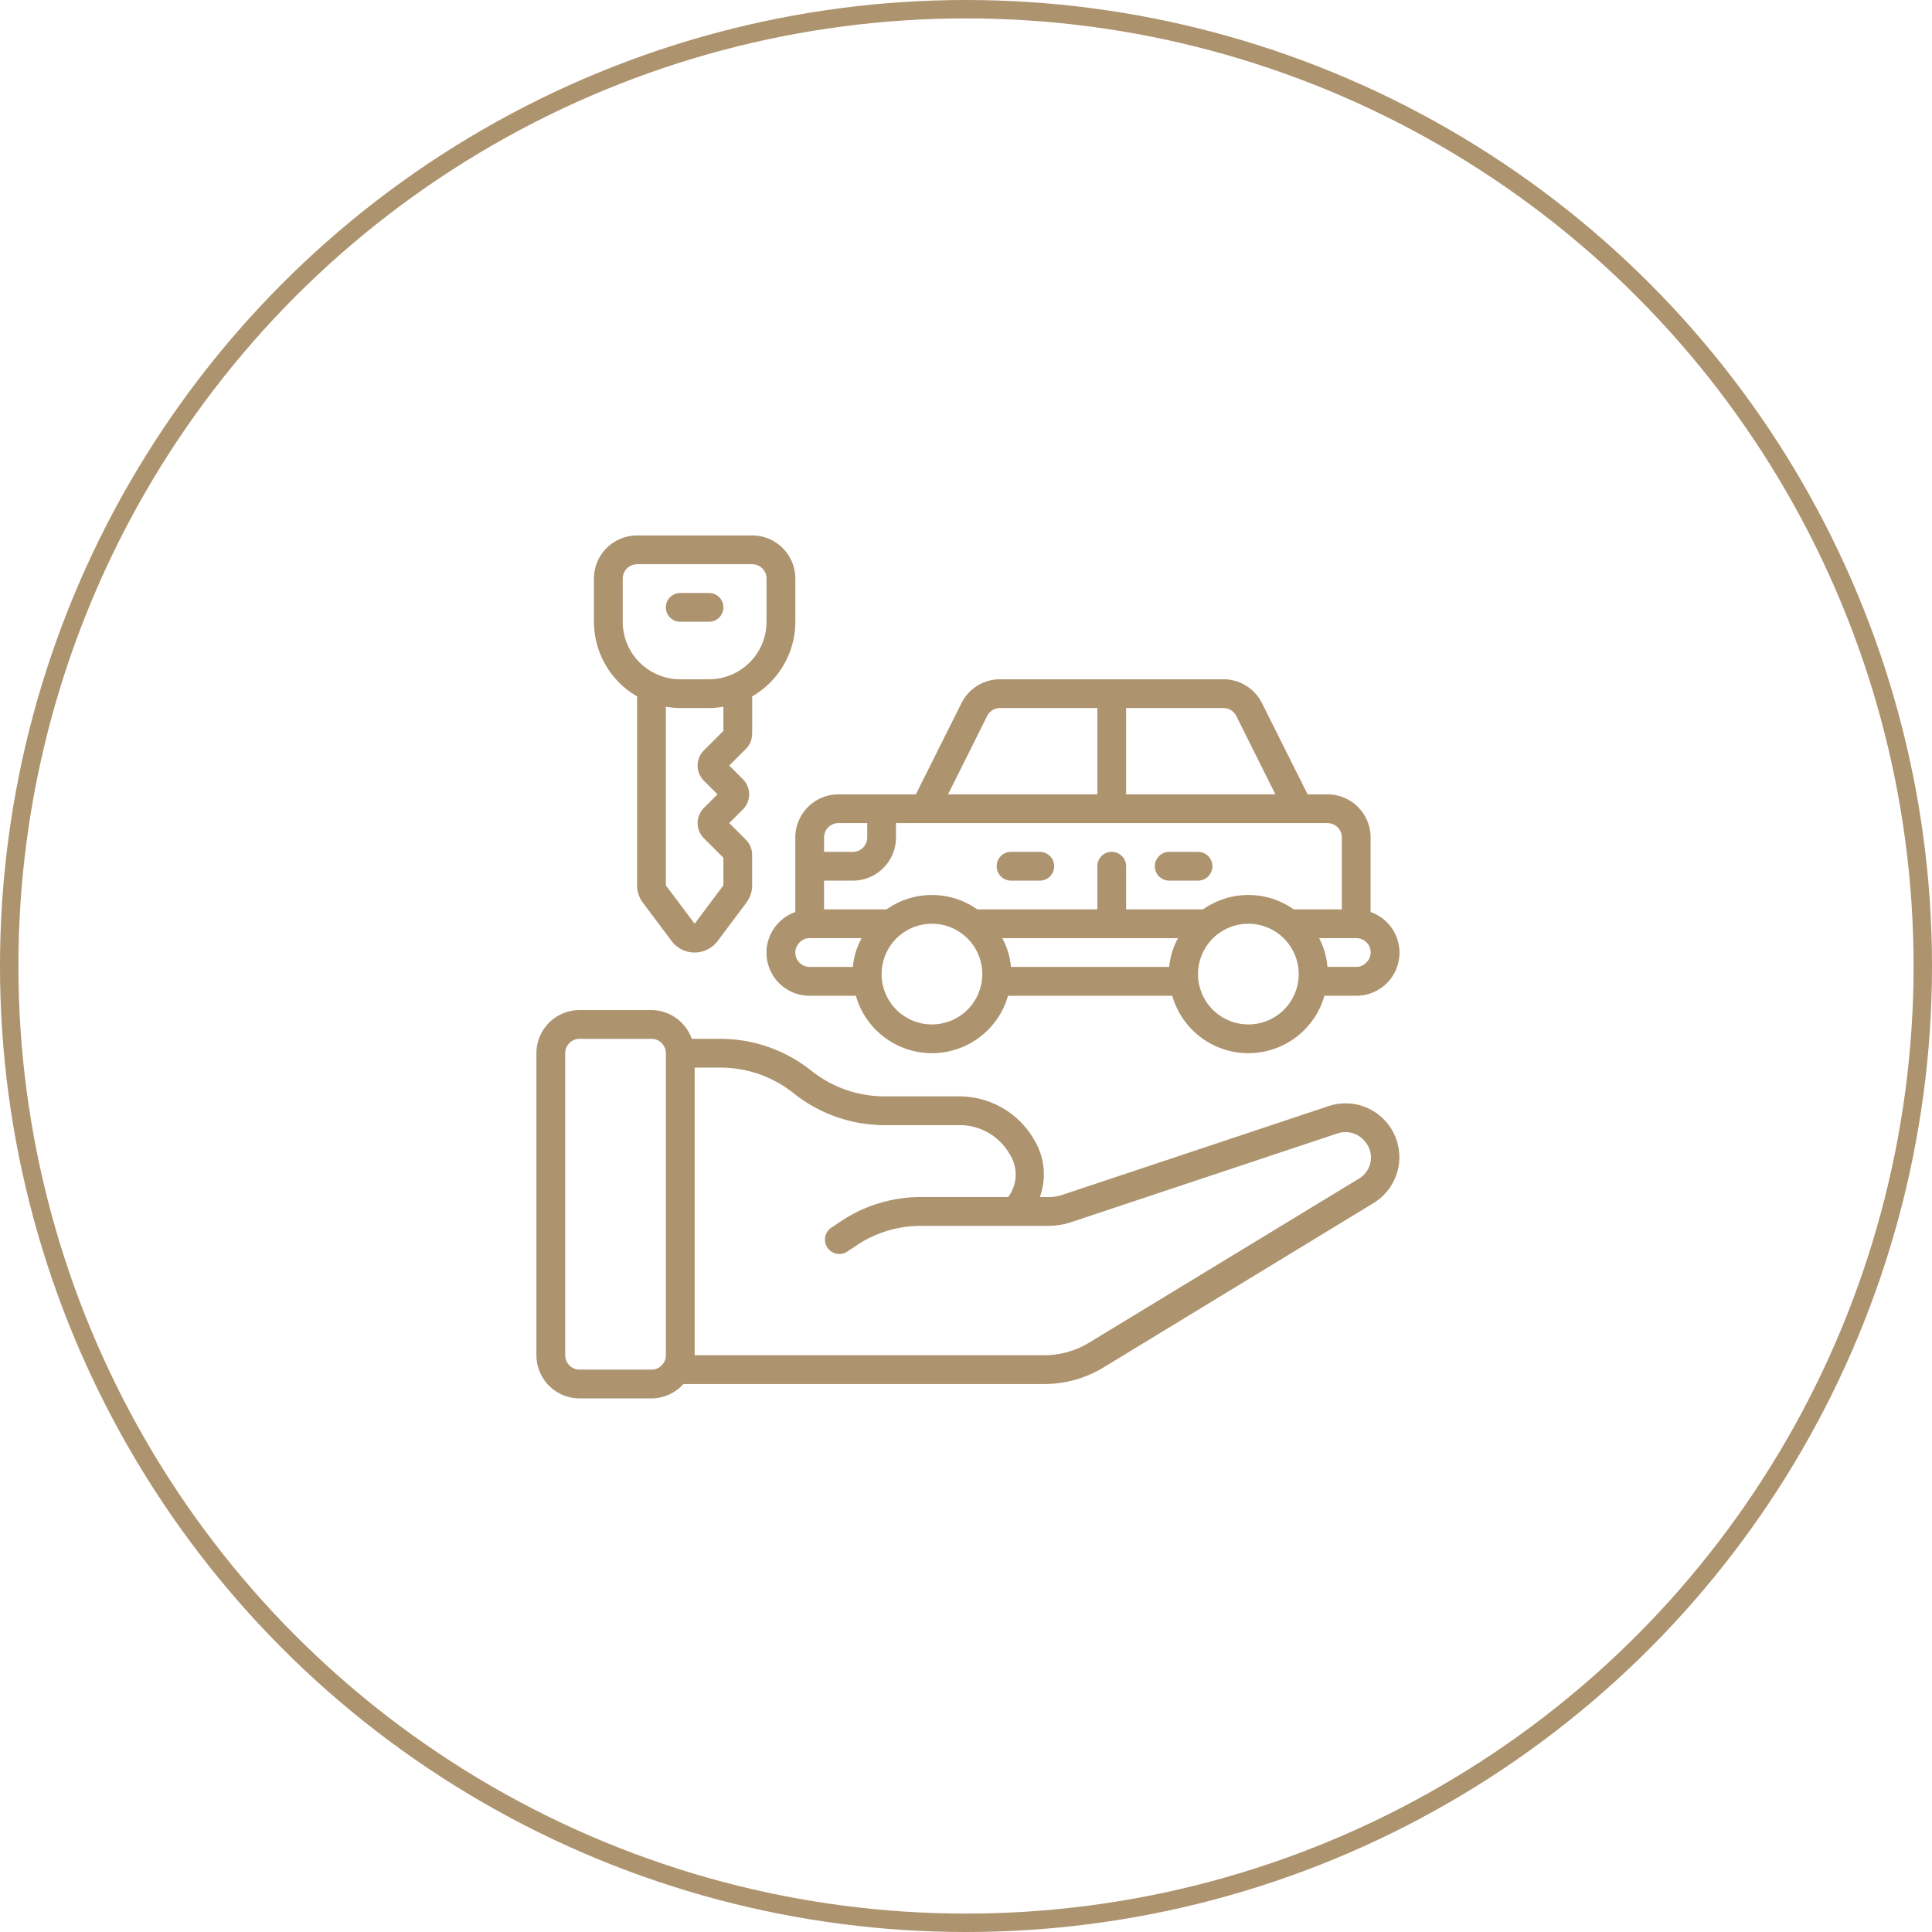 <svg xmlns="http://www.w3.org/2000/svg" width="210" height="210" viewBox="0 0 210 210">
  <g id="Group_190" data-name="Group 190" transform="translate(-1446.364 -2052)">
    <g id="Ellipse_4" data-name="Ellipse 4" transform="translate(1446.364 2052)" fill="none" stroke="#ad936e" stroke-width="2">
      <circle cx="105" cy="105" r="105" stroke="none"/>
      <circle cx="105" cy="105" r="104" fill="none"/>
    </g>
    <g id="Page-1" transform="translate(908.671 2443.701)">
      <g id="_034---Give-Rental-Car" data-name="034---Give-Rental-Car" transform="translate(596 -333.5)">
        <path id="Shape" d="M81.659,35.294V27.2a4.69,4.69,0,0,0-4.69-4.69H74.812L69.856,12.6A4.69,4.69,0,0,0,65.651,10H41.388a4.69,4.69,0,0,0-4.205,2.6l-4.956,9.911H23.817a4.69,4.69,0,0,0-4.69,4.69v8.1a4.682,4.682,0,0,0,1.563,9.1h5.018a8.6,8.6,0,0,0,16.54,0H60.1a8.6,8.6,0,0,0,16.54,0H80.1a4.682,4.682,0,0,0,1.563-9.1Zm-3.127-8.1v7.817H73.3a8.536,8.536,0,0,0-9.849,0H55.083v-4.69a1.563,1.563,0,1,0-3.127,0v4.69H38.9a8.536,8.536,0,0,0-9.849,0h-6.8V31.886H25.38a4.69,4.69,0,0,0,4.69-4.69V25.633h46.9A1.563,1.563,0,0,1,78.532,27.2ZM41.623,38.14h19.1a8.145,8.145,0,0,0-.954,3.127h-17.2A8.145,8.145,0,0,0,41.623,38.14ZM67.058,13.986l4.252,8.52H55.083v-9.38H65.651a1.563,1.563,0,0,1,1.407.86Zm-27.077,0a1.563,1.563,0,0,1,1.407-.86H51.956v9.38H35.729ZM23.817,25.633h3.127V27.2A1.563,1.563,0,0,1,25.38,28.76H22.253V27.2A1.563,1.563,0,0,1,23.817,25.633ZM19.127,39.7a1.563,1.563,0,0,1,.485-1.11,1.454,1.454,0,0,1,1.079-.453h5.644a8.145,8.145,0,0,0-.954,3.127H20.69A1.563,1.563,0,0,1,19.127,39.7Zm14.851,7.817a5.472,5.472,0,1,1,5.472-5.472,5.472,5.472,0,0,1-5.472,5.472Zm34.393,0a5.472,5.472,0,1,1,5.472-5.472A5.472,5.472,0,0,1,68.371,47.519Zm12.8-6.707a1.454,1.454,0,0,1-1.079.453H76.969a8.145,8.145,0,0,0-.907-3.127H80.1a1.548,1.548,0,0,1,1.079,2.673Z" transform="translate(9.013 5.633)" fill="#ad936e"/>
        <path id="Shape-2" data-name="Shape" d="M33.563,25.127H36.69a1.563,1.563,0,1,0,0-3.127H33.563a1.563,1.563,0,1,0,0,3.127Z" transform="translate(18.026 12.393)" fill="#ad936e"/>
        <path id="Shape-3" data-name="Shape" d="M44.563,25.127H47.69a1.563,1.563,0,0,0,0-3.127H44.563a1.563,1.563,0,1,0,0,3.127Z" transform="translate(24.222 12.393)" fill="#ad936e"/>
        <path id="Shape-4" data-name="Shape" d="M86.091,43.443,57.155,53.089a4.69,4.69,0,0,1-1.563.235h-.875a7.207,7.207,0,0,0-.578-6.159L54,46.929a9.38,9.38,0,0,0-7.989-4.549H37.832A12.757,12.757,0,0,1,29.89,39.6a15.852,15.852,0,0,0-9.88-3.471H16.884A4.69,4.69,0,0,0,12.506,33H4.69A4.69,4.69,0,0,0,0,37.69v32.83a4.69,4.69,0,0,0,4.69,4.69h7.817a4.69,4.69,0,0,0,3.471-1.563H55.185a12.381,12.381,0,0,0,6.5-1.829l29.3-17.837a5.845,5.845,0,0,0-4.893-10.537ZM12.506,72.083H4.69a1.563,1.563,0,0,1-1.563-1.563V37.69A1.563,1.563,0,0,1,4.69,36.127h7.817A1.563,1.563,0,0,1,14.07,37.69v32.83A1.563,1.563,0,0,1,12.506,72.083ZM90.672,49.509a2.7,2.7,0,0,1-1.266,1.813L60.062,69.159a9.38,9.38,0,0,1-4.878,1.36H17.2V39.253H20.01a12.757,12.757,0,0,1,7.942,2.783,15.852,15.852,0,0,0,9.88,3.471h8.176a6.253,6.253,0,0,1,5.362,3.033l.141.234a4.08,4.08,0,0,1-.234,4.549H41.787a15.633,15.633,0,0,0-8.676,2.626l-1.141.766a1.563,1.563,0,0,0,1.72,2.6l1.157-.766a12.507,12.507,0,0,1,6.941-2.095H55.669a7.817,7.817,0,0,0,2.47-.406L87.092,46.4a2.72,2.72,0,0,1,3.033.969,2.673,2.673,0,0,1,.547,2.142Z" transform="translate(0 18.589)" fill="#ad936e"/>
        <path id="Shape-5" data-name="Shape" d="M21.2,21.558V17.493a9.38,9.38,0,0,0,4.69-8.114V4.69A4.69,4.69,0,0,0,21.2,0H8.69A4.69,4.69,0,0,0,4,4.69V9.38a9.38,9.38,0,0,0,4.69,8.114V38.035a3.127,3.127,0,0,0,.625,1.876l3.127,4.174a3.127,3.127,0,0,0,5,0l3.127-4.174a3.127,3.127,0,0,0,.625-1.876V34.721a2.345,2.345,0,0,0-.688-1.657l-1.8-1.8,1.47-1.47a2.329,2.329,0,0,0,0-3.314l-1.47-1.47,1.8-1.8a2.345,2.345,0,0,0,.688-1.657ZM7.127,4.69A1.563,1.563,0,0,1,8.69,3.127H21.2A1.563,1.563,0,0,1,22.76,4.69V9.38a6.253,6.253,0,0,1-6.253,6.253H13.38A6.253,6.253,0,0,1,7.127,9.38Zm8.833,21.98,1.47,1.47-1.47,1.47a2.329,2.329,0,0,0,0,3.314l2.11,2.11v3l-3.127,4.174-3.127-4.174V18.619a10.38,10.38,0,0,0,1.563.141h3.127a10.38,10.38,0,0,0,1.563-.141v2.626l-2.11,2.11a2.329,2.329,0,0,0,0,3.314Z" transform="translate(2.253 0)" fill="#ad936e"/>
        <path id="Shape-6" data-name="Shape" d="M10.563,7.127H13.69A1.563,1.563,0,1,0,13.69,4H10.563a1.563,1.563,0,0,0,0,3.127Z" transform="translate(5.07 2.253)" fill="#ad936e"/>
      </g>
    </g>
  </g>
</svg>
